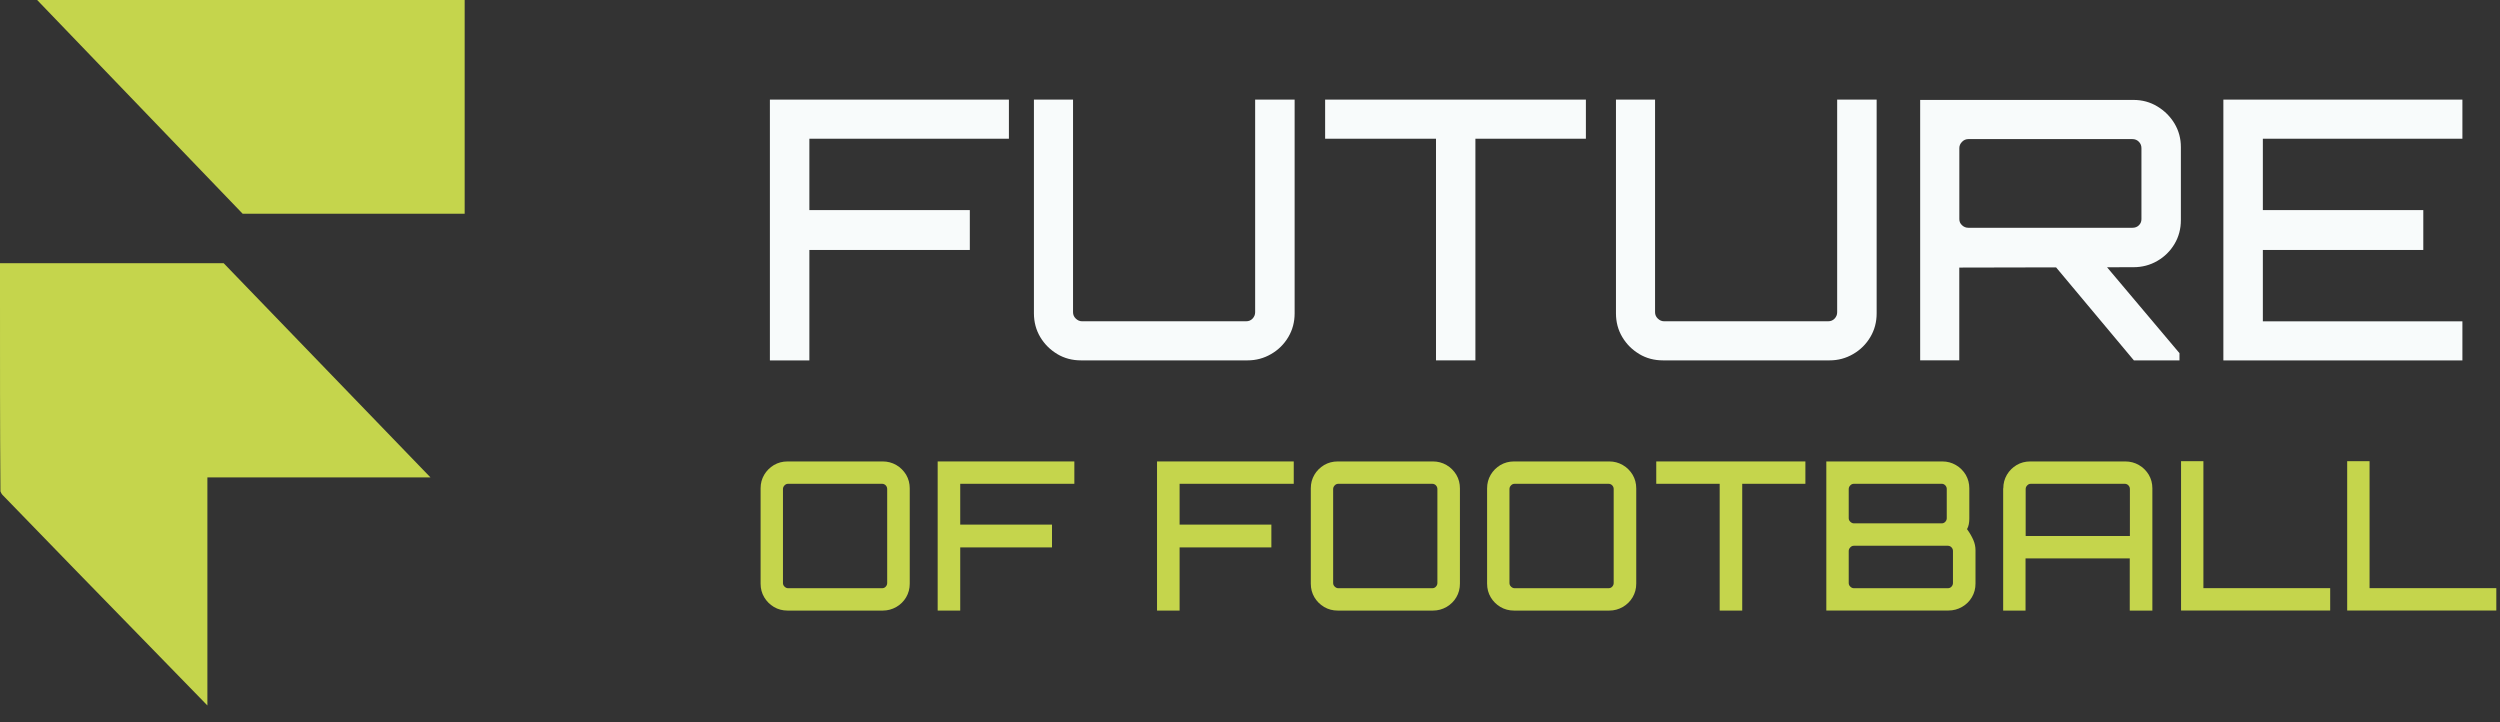 <svg width="135" height="39" viewBox="0 0 135 39" fill="none" xmlns="http://www.w3.org/2000/svg">
<rect x="0" y="0" width="135" height="39" fill="#333333" stroke="none"/>
<g id="Group">
<g id="Group_2">
<g id="Group_3">
<path id="Vector" d="M42.526 32.971C42.256 32.971 42.014 32.906 41.792 32.777C41.574 32.647 41.397 32.47 41.267 32.252C41.137 32.033 41.072 31.788 41.072 31.518V26.371C41.072 26.101 41.137 25.859 41.267 25.637C41.397 25.419 41.574 25.242 41.792 25.112C42.014 24.983 42.256 24.918 42.526 24.918H47.673C47.932 24.918 48.178 24.983 48.4 25.112C48.625 25.242 48.798 25.419 48.932 25.637C49.061 25.859 49.126 26.101 49.126 26.371V31.518C49.126 31.788 49.061 32.03 48.932 32.252C48.802 32.473 48.625 32.647 48.4 32.777C48.174 32.906 47.932 32.971 47.673 32.971H42.526ZM42.56 31.764H47.629C47.71 31.764 47.779 31.736 47.83 31.678C47.881 31.624 47.908 31.556 47.908 31.484V26.405C47.908 26.33 47.881 26.265 47.83 26.21C47.779 26.156 47.71 26.125 47.629 26.125H42.56C42.485 26.125 42.42 26.152 42.365 26.21C42.311 26.265 42.28 26.333 42.28 26.405V31.484C42.28 31.559 42.307 31.624 42.365 31.678C42.42 31.733 42.488 31.764 42.56 31.764Z" fill="#C5D54C"/>
<path id="Vector_2" d="M50.634 32.971V24.918H58.015V26.125H51.852V28.329H56.808V29.56H51.852V32.971H50.634Z" fill="#C5D54C"/>
<path id="Vector_3" d="M62.48 32.971V24.918H69.862V26.125H63.698V28.329H68.654V29.56H63.698V32.971H62.48Z" fill="#C5D54C"/>
<path id="Vector_4" d="M72.236 32.971C71.966 32.971 71.724 32.906 71.503 32.777C71.284 32.647 71.107 32.47 70.977 32.252C70.848 32.033 70.783 31.788 70.783 31.518V26.371C70.783 26.101 70.848 25.859 70.977 25.637C71.107 25.419 71.284 25.242 71.503 25.112C71.724 24.983 71.966 24.918 72.236 24.918H77.383C77.642 24.918 77.888 24.983 78.11 25.112C78.335 25.242 78.509 25.419 78.642 25.637C78.772 25.859 78.836 26.101 78.836 26.371V31.518C78.836 31.788 78.772 32.03 78.642 32.252C78.512 32.473 78.335 32.647 78.11 32.777C77.885 32.906 77.642 32.971 77.383 32.971H72.236ZM72.27 31.764H77.339C77.421 31.764 77.489 31.736 77.54 31.678C77.591 31.624 77.619 31.556 77.619 31.484V26.405C77.619 26.33 77.591 26.265 77.54 26.21C77.489 26.156 77.421 26.125 77.339 26.125H72.27C72.195 26.125 72.13 26.152 72.076 26.21C72.021 26.265 71.99 26.333 71.99 26.405V31.484C71.99 31.559 72.018 31.624 72.076 31.678C72.13 31.733 72.198 31.764 72.27 31.764Z" fill="#C5D54C"/>
<path id="Vector_5" d="M81.756 32.971C81.487 32.971 81.245 32.906 81.023 32.777C80.805 32.647 80.627 32.47 80.498 32.252C80.368 32.033 80.303 31.788 80.303 31.518V26.371C80.303 26.101 80.368 25.859 80.498 25.637C80.627 25.419 80.805 25.242 81.023 25.112C81.245 24.983 81.487 24.918 81.756 24.918H86.903C87.163 24.918 87.408 24.983 87.63 25.112C87.855 25.242 88.029 25.419 88.162 25.637C88.292 25.859 88.357 26.101 88.357 26.371V31.518C88.357 31.788 88.292 32.03 88.162 32.252C88.033 32.473 87.855 32.647 87.63 32.777C87.405 32.906 87.163 32.971 86.903 32.971H81.756ZM81.79 31.764H86.859C86.941 31.764 87.009 31.736 87.06 31.678C87.112 31.624 87.139 31.556 87.139 31.484V26.405C87.139 26.33 87.112 26.265 87.06 26.21C87.009 26.156 86.941 26.125 86.859 26.125H81.79C81.715 26.125 81.65 26.152 81.596 26.21C81.541 26.265 81.511 26.333 81.511 26.405V31.484C81.511 31.559 81.538 31.624 81.596 31.678C81.65 31.733 81.719 31.764 81.79 31.764Z" fill="#C5D54C"/>
<path id="Vector_6" d="M92.863 32.971V26.125H89.438V24.918H97.491V26.125H94.08V32.971H92.863Z" fill="#C5D54C"/>
<path id="Vector_7" d="M98.624 24.918H104.89C105.153 24.918 105.395 24.983 105.617 25.112C105.842 25.242 106.016 25.419 106.149 25.637C106.278 25.859 106.343 26.101 106.343 26.371V28.015C106.343 28.11 106.333 28.209 106.316 28.305C106.299 28.4 106.265 28.492 106.22 28.574C106.37 28.782 106.483 28.98 106.561 29.161C106.64 29.342 106.677 29.529 106.677 29.714V31.515C106.677 31.784 106.613 32.026 106.483 32.248C106.353 32.47 106.176 32.644 105.951 32.773C105.726 32.903 105.48 32.968 105.211 32.968H98.621V24.914L98.624 24.918ZM100.111 28.261H104.856C104.931 28.261 104.992 28.233 105.047 28.175C105.098 28.121 105.125 28.056 105.125 27.981V26.405C105.125 26.33 105.098 26.265 105.047 26.21C104.996 26.156 104.931 26.125 104.856 26.125H100.111C100.036 26.125 99.971 26.152 99.917 26.21C99.862 26.265 99.831 26.333 99.831 26.405V27.981C99.831 28.056 99.859 28.121 99.917 28.175C99.975 28.23 100.039 28.261 100.111 28.261ZM100.111 31.764H105.18C105.262 31.764 105.33 31.736 105.381 31.678C105.432 31.624 105.46 31.556 105.46 31.484V29.751C105.46 29.676 105.432 29.611 105.381 29.557C105.33 29.502 105.262 29.471 105.18 29.471H100.111C100.036 29.471 99.971 29.499 99.917 29.557C99.862 29.611 99.831 29.68 99.831 29.751V31.484C99.831 31.559 99.859 31.624 99.917 31.678C99.971 31.733 100.039 31.764 100.111 31.764Z" fill="#C5D54C"/>
<path id="Vector_8" d="M108.178 26.371C108.178 26.101 108.243 25.859 108.373 25.637C108.502 25.419 108.68 25.242 108.898 25.112C109.116 24.983 109.362 24.918 109.631 24.918H114.765C115.034 24.918 115.28 24.983 115.502 25.112C115.727 25.242 115.901 25.419 116.034 25.637C116.163 25.859 116.228 26.101 116.228 26.371V32.971H115.007V30.154H109.379V32.971H108.171V26.371H108.178ZM115.014 28.943V26.405C115.014 26.33 114.987 26.265 114.935 26.21C114.884 26.156 114.816 26.125 114.734 26.125H109.665C109.59 26.125 109.526 26.152 109.471 26.21C109.416 26.265 109.386 26.333 109.386 26.405V28.943H115.014Z" fill="#C5D54C"/>
<path id="Vector_9" d="M117.777 32.971V24.904H118.984V31.76H125.83V32.968H117.777V32.971Z" fill="#C5D54C"/>
<path id="Vector_10" d="M126.748 32.971V24.904H127.956V31.76H134.801V32.968H126.748V32.971Z" fill="#C5D54C"/>
</g>
<g id="Group_4">
<path id="Vector_11" d="M41.574 19.46V5.379H54.481V7.491H43.706V11.345H52.37V13.498H43.706V19.463H41.574V19.46Z" fill="#F8FBFB"/>
<path id="Vector_12" d="M57.094 19.119C56.709 18.89 56.402 18.583 56.173 18.201C55.945 17.816 55.832 17.39 55.832 16.919V5.379H57.944V16.861C57.944 16.99 57.991 17.106 58.09 17.202C58.189 17.297 58.302 17.349 58.431 17.349H67.29C67.433 17.349 67.549 17.301 67.641 17.202C67.733 17.103 67.778 16.99 67.778 16.861V5.379H69.91V16.919C69.91 17.39 69.797 17.816 69.569 18.201C69.34 18.587 69.03 18.894 68.641 19.119C68.249 19.347 67.826 19.46 67.368 19.46H58.37C57.899 19.46 57.473 19.347 57.091 19.119H57.094Z" fill="#F8FBFB"/>
<path id="Vector_13" d="M77.544 19.46V7.491H71.557V5.379H85.638V7.491H79.672V19.46H77.54H77.544Z" fill="#F8FBFB"/>
<path id="Vector_14" d="M88.524 19.119C88.138 18.89 87.831 18.583 87.603 18.201C87.374 17.816 87.262 17.39 87.262 16.919V5.379H89.373V16.861C89.373 16.99 89.421 17.106 89.52 17.202C89.619 17.297 89.731 17.349 89.861 17.349H98.719C98.863 17.349 98.979 17.301 99.071 17.202C99.163 17.103 99.207 16.99 99.207 16.861V5.379H101.339V16.919C101.339 17.39 101.227 17.816 100.998 18.201C100.769 18.587 100.459 18.894 100.07 19.119C99.678 19.347 99.255 19.46 98.798 19.46H89.799C89.329 19.46 88.902 19.347 88.52 19.119H88.524Z" fill="#F8FBFB"/>
<path id="Vector_15" d="M103.689 19.46V5.396H115.208C115.679 5.396 116.109 5.512 116.498 5.748C116.887 5.983 117.197 6.293 117.426 6.675C117.654 7.061 117.767 7.48 117.767 7.937V11.887C117.767 12.358 117.654 12.785 117.426 13.17C117.197 13.556 116.887 13.863 116.498 14.088C116.106 14.316 115.676 14.429 115.208 14.429L105.801 14.449V19.457H103.689V19.46ZM106.292 12.3H115.15C115.294 12.3 115.41 12.256 115.502 12.164C115.594 12.072 115.638 11.963 115.638 11.833V7.999C115.638 7.869 115.594 7.753 115.502 7.658C115.41 7.562 115.294 7.511 115.15 7.511H106.292C106.162 7.511 106.046 7.559 105.951 7.658C105.852 7.757 105.804 7.869 105.804 7.999V11.833C105.804 11.963 105.852 12.075 105.951 12.164C106.05 12.256 106.162 12.3 106.292 12.3ZM115.229 19.46L110.829 14.2H113.585L117.692 19.071V19.463H115.229V19.46Z" fill="#F8FBFB"/>
<path id="Vector_16" d="M120.062 19.46V5.379H132.97V7.491H122.194V11.345H130.858V13.498H122.194V17.352H132.97V19.463H120.062V19.46Z" fill="#F8FBFB"/>
</g>
</g>
<g id="Group_5">
<path id="Vector_17" d="M12.079 14.214L23.246 25.781H11.199V38.095C10.138 37.003 9.074 35.912 8.009 34.82C5.42 32.166 2.743 29.42 0.123 26.712C0.089 26.674 0.038 26.586 0.024 26.531C-0.003 23.004 0 19.416 0 15.943V14.214H12.079Z" fill="#C5D54C"/>
<path id="Vector_18" d="M25.092 0V11.54H13.102L2.006 0H25.092Z" fill="#C5D54C"/>
</g>
</g>
</svg>
